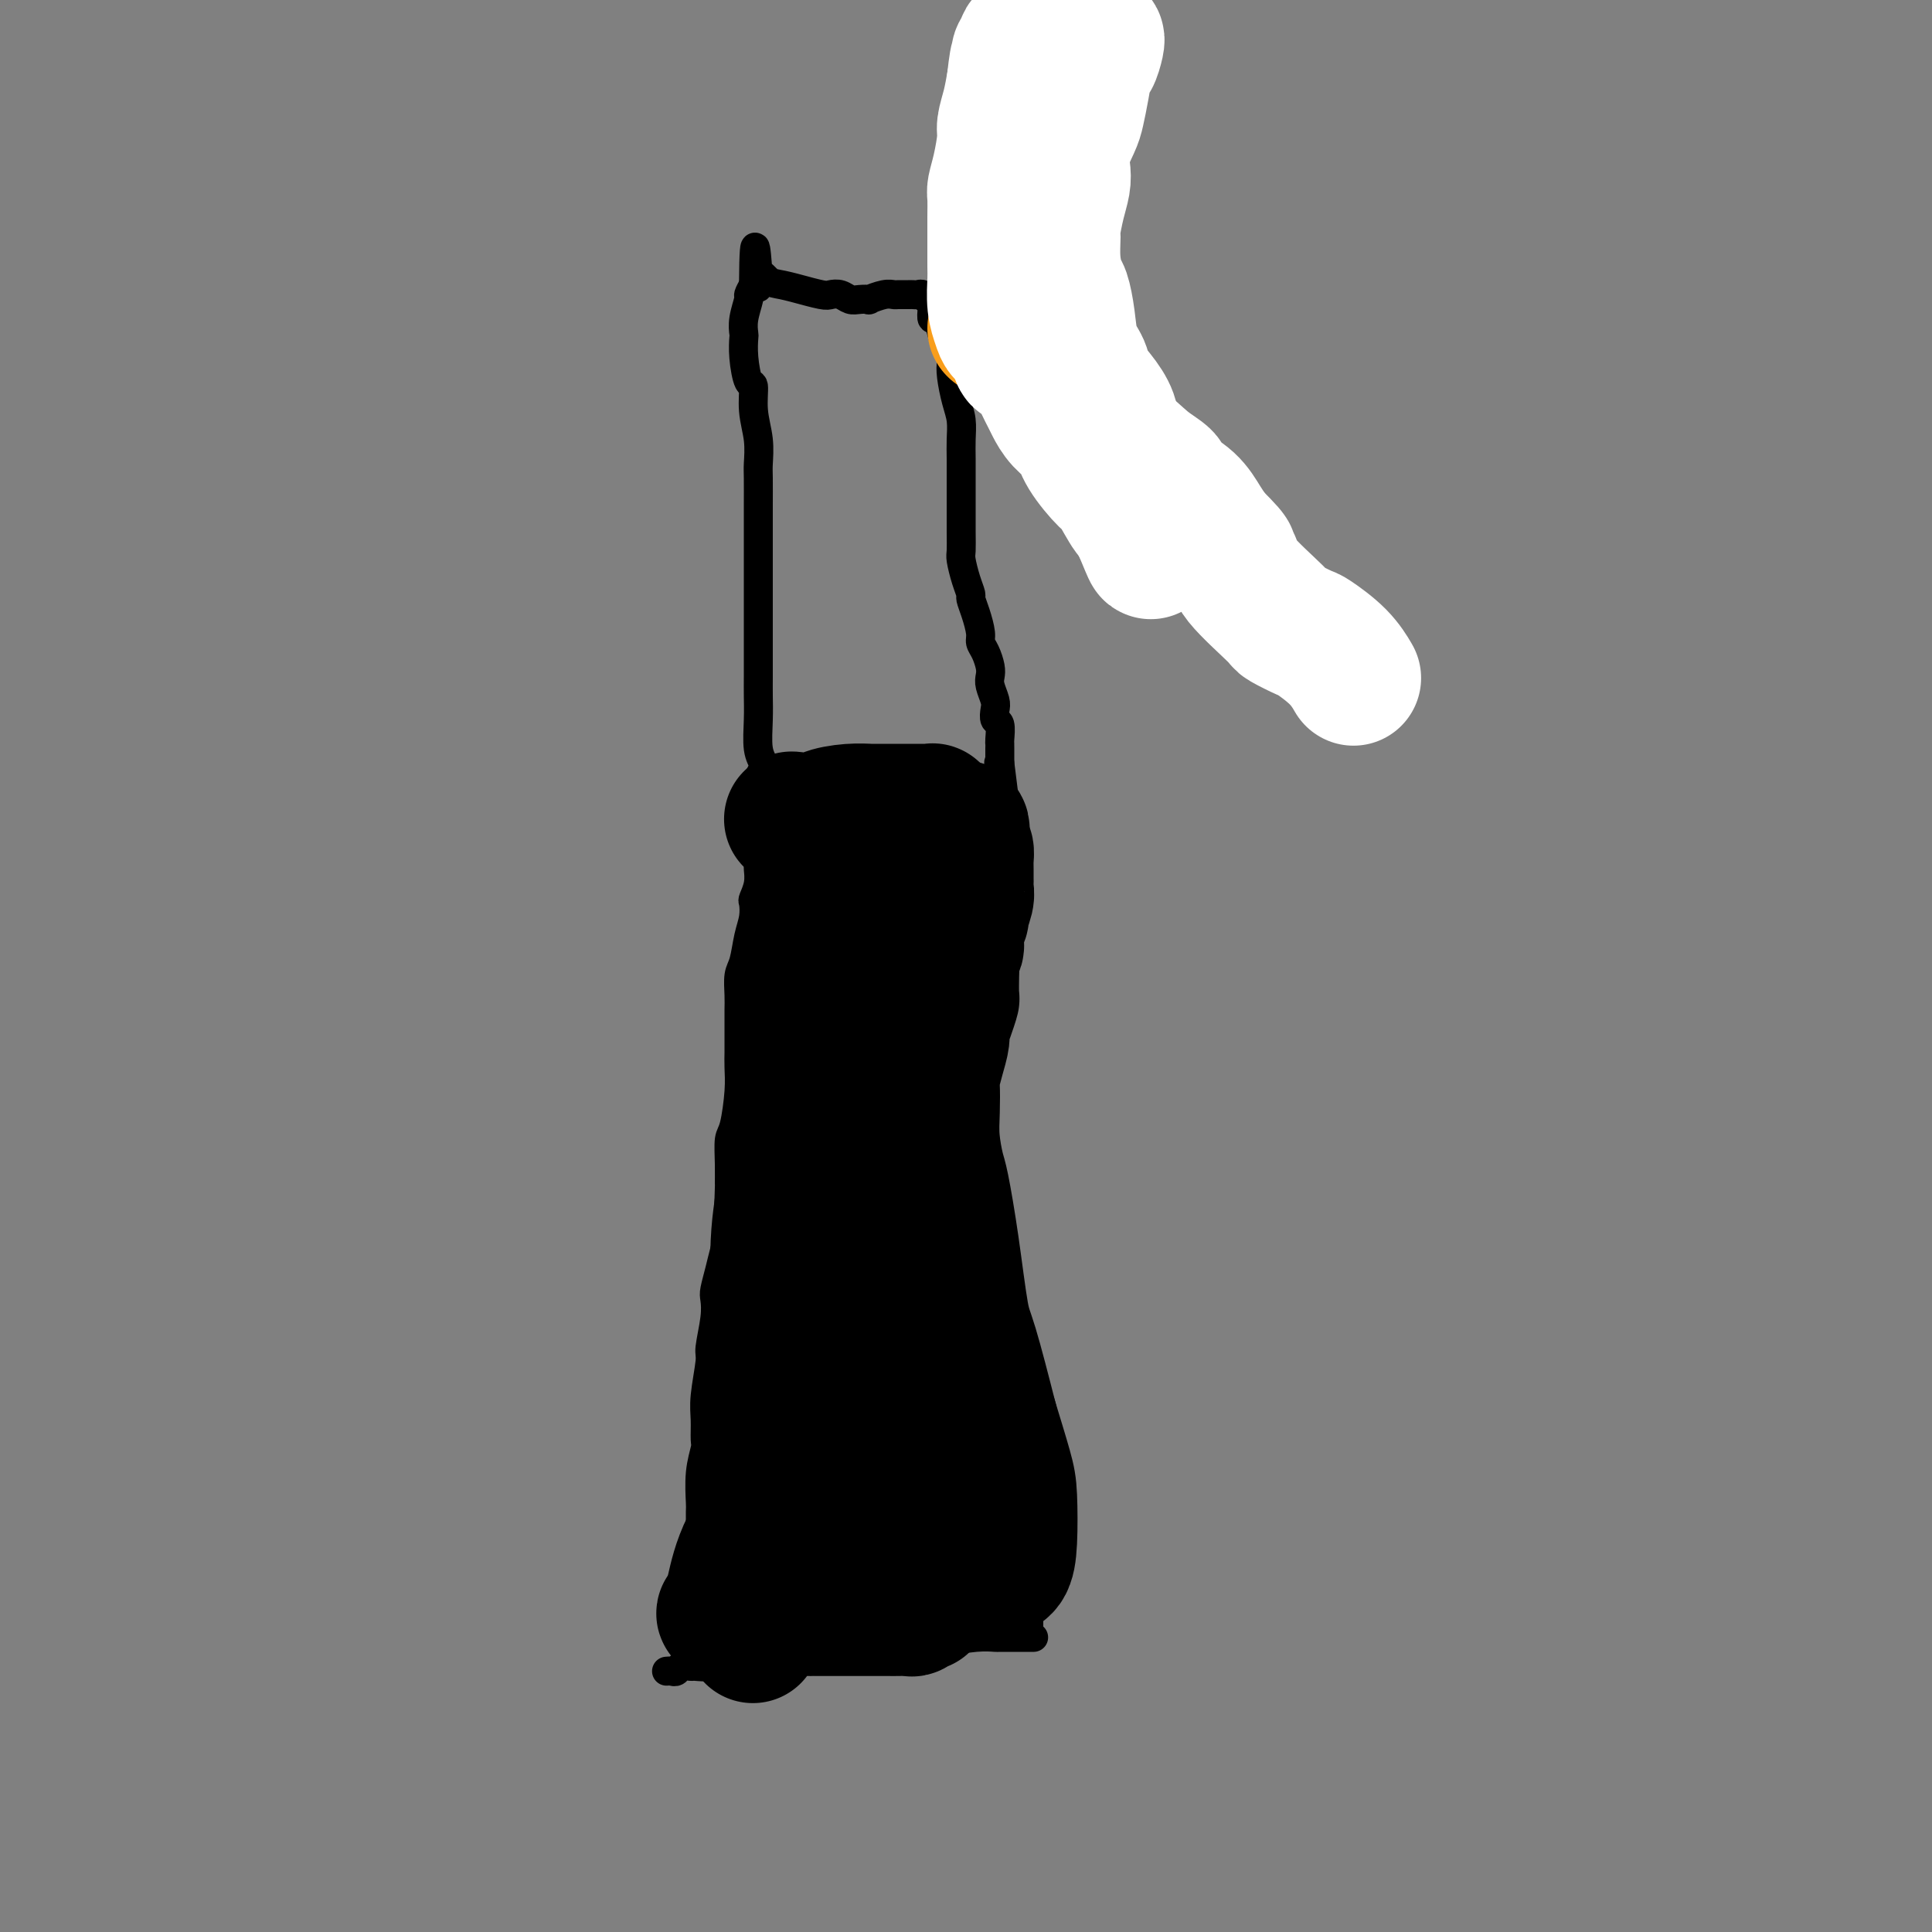 <svg viewBox='0 0 400 400' version='1.1' xmlns='http://www.w3.org/2000/svg' xmlns:xlink='http://www.w3.org/1999/xlink'><rect x="0" y="0" width="400" height="400" fill="#808080" stroke="none"/><g fill='none' stroke='#000000' stroke-width='6' stroke-linecap='round' stroke-linejoin='round'><path d='M138,346c0.324,-0.031 0.648,-0.061 1,0c0.352,0.061 0.730,0.214 1,0c0.270,-0.214 0.430,-0.793 1,-1c0.570,-0.207 1.549,-0.041 2,0c0.451,0.041 0.373,-0.044 1,0c0.627,0.044 1.959,0.218 3,0c1.041,-0.218 1.793,-0.829 3,-1c1.207,-0.171 2.870,0.098 4,0c1.130,-0.098 1.726,-0.562 3,-1c1.274,-0.438 3.226,-0.849 5,-1c1.774,-0.151 3.368,-0.040 4,0c0.632,0.040 0.300,0.011 1,0c0.700,-0.011 2.433,-0.002 4,0c1.567,0.002 2.969,-0.002 4,0c1.031,0.002 1.690,0.012 3,0c1.310,-0.012 3.270,-0.045 5,0c1.730,0.045 3.231,0.170 5,0c1.769,-0.170 3.805,-0.634 5,-1c1.195,-0.366 1.550,-0.634 3,-1c1.450,-0.366 3.995,-0.830 6,-1c2.005,-0.170 3.468,-0.046 4,0c0.532,0.046 0.132,0.012 1,0c0.868,-0.012 3.003,-0.003 4,0c0.997,0.003 0.855,0.001 1,0c0.145,-0.001 0.578,-0.000 1,0c0.422,0.000 0.835,0.000 1,0c0.165,-0.000 0.083,-0.000 0,0'/><path d='M145,339c0.000,-0.510 0.000,-1.020 0,-1c-0.000,0.020 -0.000,0.571 0,0c0.000,-0.571 0.000,-2.264 0,-3c-0.000,-0.736 -0.000,-0.513 0,-1c0.000,-0.487 0.000,-1.682 0,-3c-0.000,-1.318 -0.000,-2.760 0,-4c0.000,-1.240 0.000,-2.279 0,-3c-0.000,-0.721 -0.001,-1.125 0,-2c0.001,-0.875 0.004,-2.220 0,-4c-0.004,-1.780 -0.015,-3.994 0,-5c0.015,-1.006 0.057,-0.803 0,-2c-0.057,-1.197 -0.212,-3.793 0,-6c0.212,-2.207 0.793,-4.024 1,-5c0.207,-0.976 0.040,-1.112 0,-2c-0.040,-0.888 0.045,-2.530 0,-4c-0.045,-1.470 -0.222,-2.768 0,-5c0.222,-2.232 0.843,-5.397 1,-7c0.157,-1.603 -0.151,-1.643 0,-3c0.151,-1.357 0.761,-4.032 1,-6c0.239,-1.968 0.106,-3.230 0,-4c-0.106,-0.770 -0.186,-1.049 0,-2c0.186,-0.951 0.637,-2.575 1,-4c0.363,-1.425 0.636,-2.653 1,-4c0.364,-1.347 0.818,-2.813 1,-4c0.182,-1.187 0.091,-2.093 0,-3'/><path d='M151,252c0.928,-13.673 0.248,-4.357 0,-2c-0.248,2.357 -0.064,-2.246 0,-4c0.064,-1.754 0.007,-0.660 0,-1c-0.007,-0.340 0.037,-2.114 0,-4c-0.037,-1.886 -0.153,-3.886 0,-5c0.153,-1.114 0.577,-1.344 1,-3c0.423,-1.656 0.845,-4.740 1,-7c0.155,-2.260 0.041,-3.698 0,-5c-0.041,-1.302 -0.011,-2.470 0,-3c0.011,-0.530 0.003,-0.423 0,-1c-0.003,-0.577 -0.002,-1.838 0,-3c0.002,-1.162 0.003,-2.224 0,-3c-0.003,-0.776 -0.012,-1.267 0,-2c0.012,-0.733 0.045,-1.707 0,-3c-0.045,-1.293 -0.170,-2.903 0,-4c0.170,-1.097 0.633,-1.679 1,-3c0.367,-1.321 0.638,-3.382 1,-5c0.362,-1.618 0.815,-2.795 1,-4c0.185,-1.205 0.102,-2.440 0,-3c-0.102,-0.560 -0.224,-0.446 0,-1c0.224,-0.554 0.792,-1.776 1,-3c0.208,-1.224 0.056,-2.450 0,-3c-0.056,-0.550 -0.015,-0.423 0,-1c0.015,-0.577 0.004,-1.856 0,-3c-0.004,-1.144 -0.001,-2.152 0,-3c0.001,-0.848 0.000,-1.537 0,-2c-0.000,-0.463 -0.000,-0.702 0,-1c0.000,-0.298 0.000,-0.657 0,-1c-0.000,-0.343 -0.000,-0.669 0,-1c0.000,-0.331 0.000,-0.665 0,-1'/><path d='M157,167c0.892,-13.150 0.121,-3.524 0,0c-0.121,3.524 0.407,0.947 1,0c0.593,-0.947 1.251,-0.265 2,0c0.749,0.265 1.589,0.114 2,0c0.411,-0.114 0.392,-0.189 1,0c0.608,0.189 1.844,0.643 3,1c1.156,0.357 2.234,0.617 3,1c0.766,0.383 1.221,0.887 2,1c0.779,0.113 1.883,-0.167 3,0c1.117,0.167 2.249,0.781 4,1c1.751,0.219 4.123,0.045 5,0c0.877,-0.045 0.261,0.041 1,0c0.739,-0.041 2.835,-0.207 4,0c1.165,0.207 1.401,0.788 2,1c0.599,0.212 1.561,0.057 2,0c0.439,-0.057 0.355,-0.015 1,0c0.645,0.015 2.018,0.004 3,0c0.982,-0.004 1.573,-0.002 2,0c0.427,0.002 0.689,0.003 1,0c0.311,-0.003 0.671,-0.011 1,0c0.329,0.011 0.627,0.041 1,0c0.373,-0.041 0.821,-0.155 1,0c0.179,0.155 0.090,0.577 0,1'/><path d='M202,173c6.962,0.887 1.865,0.104 0,0c-1.865,-0.104 -0.500,0.472 0,1c0.500,0.528 0.134,1.010 0,1c-0.134,-0.010 -0.036,-0.511 0,0c0.036,0.511 0.010,2.034 0,3c-0.010,0.966 -0.003,1.376 0,2c0.003,0.624 0.001,1.462 0,2c-0.001,0.538 -0.000,0.777 0,1c0.000,0.223 0.000,0.430 0,1c-0.000,0.570 -0.000,1.504 0,2c0.000,0.496 0.001,0.556 0,1c-0.001,0.444 -0.004,1.273 0,2c0.004,0.727 0.015,1.354 0,2c-0.015,0.646 -0.056,1.313 0,2c0.056,0.687 0.207,1.394 0,2c-0.207,0.606 -0.774,1.109 -1,2c-0.226,0.891 -0.112,2.169 0,3c0.112,0.831 0.222,1.216 0,2c-0.222,0.784 -0.778,1.969 -1,3c-0.222,1.031 -0.112,1.909 0,3c0.112,1.091 0.226,2.394 0,3c-0.226,0.606 -0.793,0.516 -1,1c-0.207,0.484 -0.054,1.544 0,3c0.054,1.456 0.011,3.309 0,4c-0.011,0.691 0.011,0.219 0,1c-0.011,0.781 -0.056,2.814 0,4c0.056,1.186 0.211,1.525 0,2c-0.211,0.475 -0.789,1.086 -1,2c-0.211,0.914 -0.057,2.131 0,3c0.057,0.869 0.016,1.391 0,2c-0.016,0.609 -0.008,1.304 0,2'/><path d='M198,235c-0.619,9.953 -0.166,3.835 0,2c0.166,-1.835 0.044,0.612 0,2c-0.044,1.388 -0.012,1.718 0,2c0.012,0.282 0.002,0.516 0,1c-0.002,0.484 0.003,1.219 0,2c-0.003,0.781 -0.016,1.609 0,2c0.016,0.391 0.060,0.344 0,1c-0.060,0.656 -0.224,2.014 0,3c0.224,0.986 0.834,1.601 1,2c0.166,0.399 -0.113,0.581 0,1c0.113,0.419 0.619,1.073 1,2c0.381,0.927 0.638,2.126 1,3c0.362,0.874 0.828,1.423 1,2c0.172,0.577 0.050,1.182 0,2c-0.050,0.818 -0.028,1.849 0,3c0.028,1.151 0.063,2.423 0,3c-0.063,0.577 -0.224,0.458 0,1c0.224,0.542 0.834,1.746 1,3c0.166,1.254 -0.113,2.557 0,4c0.113,1.443 0.618,3.025 1,4c0.382,0.975 0.641,1.344 1,2c0.359,0.656 0.818,1.599 1,3c0.182,1.401 0.086,3.262 0,4c-0.086,0.738 -0.163,0.354 0,1c0.163,0.646 0.564,2.321 1,4c0.436,1.679 0.905,3.363 1,4c0.095,0.637 -0.184,0.226 0,1c0.184,0.774 0.833,2.733 1,4c0.167,1.267 -0.147,1.841 0,3c0.147,1.159 0.756,2.903 1,4c0.244,1.097 0.122,1.549 0,2'/><path d='M210,312c2.078,12.718 1.274,6.014 1,4c-0.274,-2.014 -0.017,0.663 0,2c0.017,1.337 -0.206,1.335 0,2c0.206,0.665 0.840,1.997 1,3c0.160,1.003 -0.153,1.678 0,2c0.153,0.322 0.773,0.292 1,1c0.227,0.708 0.061,2.153 0,3c-0.061,0.847 -0.016,1.095 0,2c0.016,0.905 0.004,2.467 0,3c-0.004,0.533 -0.001,0.038 0,0c0.001,-0.038 0.000,0.382 0,1c-0.000,0.618 -0.000,1.434 0,2c0.000,0.566 0.000,0.883 0,1c-0.000,0.117 -0.000,0.033 0,0c0.000,-0.033 0.000,-0.017 0,0'/><path d='M160,160c-0.455,0.118 -0.910,0.235 -1,0c-0.090,-0.235 0.186,-0.824 0,-1c-0.186,-0.176 -0.835,0.060 -1,0c-0.165,-0.060 0.152,-0.415 0,-1c-0.152,-0.585 -0.773,-1.398 -1,-3c-0.227,-1.602 -0.061,-3.991 0,-6c0.061,-2.009 0.016,-3.639 0,-5c-0.016,-1.361 -0.004,-2.455 0,-4c0.004,-1.545 0.001,-3.542 0,-6c-0.001,-2.458 -0.000,-5.375 0,-7c0.000,-1.625 0.000,-1.956 0,-3c-0.000,-1.044 -0.000,-2.801 0,-4c0.000,-1.199 0.000,-1.841 0,-3c-0.000,-1.159 -0.000,-2.836 0,-4c0.000,-1.164 0.001,-1.814 0,-3c-0.001,-1.186 -0.004,-2.906 0,-5c0.004,-2.094 0.016,-4.562 0,-6c-0.016,-1.438 -0.060,-1.845 0,-3c0.060,-1.155 0.222,-3.056 0,-5c-0.222,-1.944 -0.830,-3.929 -1,-6c-0.170,-2.071 0.098,-4.227 0,-5c-0.098,-0.773 -0.563,-0.162 -1,-1c-0.437,-0.838 -0.845,-3.125 -1,-5c-0.155,-1.875 -0.056,-3.338 0,-4c0.056,-0.662 0.070,-0.523 0,-1c-0.070,-0.477 -0.225,-1.571 0,-3c0.225,-1.429 0.830,-3.192 1,-4c0.170,-0.808 -0.094,-0.659 0,-1c0.094,-0.341 0.547,-1.170 1,-2'/><path d='M156,59c0.096,-15.004 0.837,-4.514 1,-1c0.163,3.514 -0.251,0.051 0,-1c0.251,-1.051 1.167,0.311 2,1c0.833,0.689 1.584,0.707 3,1c1.416,0.293 3.495,0.862 4,1c0.505,0.138 -0.566,-0.155 0,0c0.566,0.155 2.770,0.760 4,1c1.230,0.240 1.487,0.117 2,0c0.513,-0.117 1.284,-0.226 2,0c0.716,0.226 1.378,0.789 2,1c0.622,0.211 1.203,0.071 2,0c0.797,-0.071 1.809,-0.071 2,0c0.191,0.071 -0.440,0.215 0,0c0.440,-0.215 1.949,-0.790 3,-1c1.051,-0.210 1.644,-0.056 2,0c0.356,0.056 0.477,0.014 1,0c0.523,-0.014 1.449,0.000 2,0c0.551,-0.000 0.726,-0.016 1,0c0.274,0.016 0.648,0.062 1,0c0.352,-0.062 0.682,-0.233 1,0c0.318,0.233 0.624,0.869 1,1c0.376,0.131 0.822,-0.243 1,0c0.178,0.243 0.089,1.104 0,2c-0.089,0.896 -0.179,1.828 0,2c0.179,0.172 0.625,-0.415 1,0c0.375,0.415 0.679,1.833 1,3c0.321,1.167 0.661,2.084 1,3'/><path d='M196,72c1.321,2.267 1.125,2.434 1,3c-0.125,0.566 -0.177,1.532 0,3c0.177,1.468 0.583,3.438 1,5c0.417,1.562 0.844,2.717 1,4c0.156,1.283 0.042,2.693 0,4c-0.042,1.307 -0.011,2.509 0,4c0.011,1.491 0.003,3.271 0,5c-0.003,1.729 -0.002,3.406 0,4c0.002,0.594 0.003,0.105 0,1c-0.003,0.895 -0.011,3.175 0,5c0.011,1.825 0.041,3.195 0,4c-0.041,0.805 -0.152,1.047 0,2c0.152,0.953 0.566,2.619 1,4c0.434,1.381 0.886,2.478 1,3c0.114,0.522 -0.110,0.471 0,1c0.110,0.529 0.555,1.640 1,3c0.445,1.360 0.890,2.969 1,4c0.110,1.031 -0.115,1.482 0,2c0.115,0.518 0.570,1.101 1,2c0.430,0.899 0.833,2.113 1,3c0.167,0.887 0.096,1.446 0,2c-0.096,0.554 -0.218,1.102 0,2c0.218,0.898 0.776,2.146 1,3c0.224,0.854 0.112,1.314 0,2c-0.112,0.686 -0.226,1.597 0,2c0.226,0.403 0.793,0.297 1,1c0.207,0.703 0.056,2.216 0,3c-0.056,0.784 -0.015,0.839 0,1c0.015,0.161 0.004,0.428 0,1c-0.004,0.572 -0.001,1.449 0,2c0.001,0.551 0.001,0.775 0,1'/><path d='M207,158c1.702,13.422 0.456,3.977 0,1c-0.456,-2.977 -0.122,0.514 0,2c0.122,1.486 0.033,0.965 0,1c-0.033,0.035 -0.009,0.624 0,1c0.009,0.376 0.002,0.538 0,1c-0.002,0.462 -0.001,1.223 0,2c0.001,0.777 0.000,1.569 0,2c-0.000,0.431 -0.000,0.502 0,1c0.000,0.498 0.000,1.424 0,2c-0.000,0.576 -0.000,0.802 0,1c0.000,0.198 0.000,0.368 0,1c-0.000,0.632 -0.000,1.727 0,2c0.000,0.273 0.000,-0.277 0,0c-0.000,0.277 -0.000,1.381 0,2c0.000,0.619 0.000,0.754 0,1c-0.000,0.246 -0.000,0.605 0,1c0.000,0.395 0.000,0.827 0,1c-0.000,0.173 -0.000,0.086 0,0'/></g>
<g fill='none' stroke='#000000' stroke-width='28' stroke-linecap='round' stroke-linejoin='round'><path d='M166,170c-0.111,0.446 -0.222,0.893 0,1c0.222,0.107 0.777,-0.125 1,0c0.223,0.125 0.115,0.606 0,1c-0.115,0.394 -0.237,0.701 0,1c0.237,0.299 0.834,0.591 1,1c0.166,0.409 -0.100,0.937 0,1c0.100,0.063 0.567,-0.338 1,0c0.433,0.338 0.834,1.415 1,2c0.166,0.585 0.097,0.678 0,1c-0.097,0.322 -0.222,0.874 0,1c0.222,0.126 0.792,-0.173 1,0c0.208,0.173 0.056,0.820 0,1c-0.056,0.180 -0.015,-0.105 0,0c0.015,0.105 0.004,0.602 0,1c-0.004,0.398 -0.001,0.698 0,1c0.001,0.302 0.000,0.605 0,1c-0.000,0.395 -0.000,0.880 0,1c0.000,0.120 0.000,-0.127 0,0c-0.000,0.127 -0.001,0.626 0,1c0.001,0.374 0.003,0.622 0,1c-0.003,0.378 -0.011,0.885 0,1c0.011,0.115 0.041,-0.161 0,0c-0.041,0.161 -0.155,0.760 0,1c0.155,0.240 0.577,0.120 1,0'/><path d='M172,188c1.330,2.789 1.656,0.762 2,0c0.344,-0.762 0.706,-0.260 1,0c0.294,0.260 0.520,0.277 1,0c0.480,-0.277 1.213,-0.849 2,-1c0.787,-0.151 1.629,0.118 2,0c0.371,-0.118 0.271,-0.624 1,-1c0.729,-0.376 2.285,-0.622 3,-1c0.715,-0.378 0.587,-0.890 1,-1c0.413,-0.110 1.368,0.181 2,0c0.632,-0.181 0.943,-0.833 1,-1c0.057,-0.167 -0.140,0.152 0,0c0.140,-0.152 0.615,-0.774 1,-1c0.385,-0.226 0.679,-0.058 1,0c0.321,0.058 0.670,0.004 1,0c0.330,-0.004 0.640,0.042 1,0c0.360,-0.042 0.768,-0.173 1,0c0.232,0.173 0.287,0.651 0,1c-0.287,0.349 -0.917,0.571 -1,1c-0.083,0.429 0.380,1.066 0,2c-0.380,0.934 -1.604,2.164 -2,3c-0.396,0.836 0.034,1.279 0,2c-0.034,0.721 -0.534,1.721 -1,3c-0.466,1.279 -0.898,2.838 -1,4c-0.102,1.162 0.126,1.928 0,3c-0.126,1.072 -0.608,2.449 -1,4c-0.392,1.551 -0.696,3.275 -1,5'/><path d='M186,210c-1.155,4.531 -1.041,1.860 -1,2c0.041,0.140 0.011,3.091 0,5c-0.011,1.909 -0.003,2.774 0,4c0.003,1.226 -0.000,2.812 0,4c0.000,1.188 0.003,1.980 0,3c-0.003,1.020 -0.012,2.270 0,4c0.012,1.730 0.046,3.941 0,5c-0.046,1.059 -0.171,0.967 0,2c0.171,1.033 0.637,3.193 1,5c0.363,1.807 0.623,3.262 1,5c0.377,1.738 0.871,3.758 1,5c0.129,1.242 -0.106,1.704 0,3c0.106,1.296 0.553,3.425 1,6c0.447,2.575 0.894,5.596 1,7c0.106,1.404 -0.129,1.191 0,3c0.129,1.809 0.622,5.640 1,8c0.378,2.360 0.641,3.250 1,4c0.359,0.750 0.814,1.362 1,3c0.186,1.638 0.102,4.304 0,6c-0.102,1.696 -0.223,2.422 0,4c0.223,1.578 0.792,4.008 1,5c0.208,0.992 0.057,0.548 0,1c-0.057,0.452 -0.019,1.802 0,3c0.019,1.198 0.019,2.245 0,3c-0.019,0.755 -0.058,1.217 0,2c0.058,0.783 0.212,1.886 0,3c-0.212,1.114 -0.792,2.241 -1,3c-0.208,0.759 -0.046,1.152 0,2c0.046,0.848 -0.026,2.151 0,3c0.026,0.849 0.150,1.242 0,2c-0.150,0.758 -0.575,1.879 -1,3'/><path d='M192,328c-0.305,4.051 -0.067,1.678 0,1c0.067,-0.678 -0.038,0.339 0,1c0.038,0.661 0.217,0.965 0,1c-0.217,0.035 -0.831,-0.201 -1,0c-0.169,0.201 0.106,0.838 0,1c-0.106,0.162 -0.595,-0.153 -1,0c-0.405,0.153 -0.727,0.773 -1,1c-0.273,0.227 -0.496,0.061 -1,0c-0.504,-0.061 -1.290,-0.016 -2,0c-0.710,0.016 -1.346,0.004 -2,0c-0.654,-0.004 -1.327,-0.001 -2,0c-0.673,0.001 -1.345,0.000 -2,0c-0.655,-0.000 -1.292,-0.000 -2,0c-0.708,0.000 -1.486,0.000 -2,0c-0.514,-0.000 -0.764,-0.000 -1,0c-0.236,0.000 -0.459,-0.000 -1,0c-0.541,0.000 -1.402,0.000 -2,0c-0.598,-0.000 -0.934,-0.000 -1,0c-0.066,0.000 0.139,0.001 0,0c-0.139,-0.001 -0.621,-0.002 -1,0c-0.379,0.002 -0.654,0.008 -1,0c-0.346,-0.008 -0.762,-0.028 -1,0c-0.238,0.028 -0.298,0.106 -1,-2c-0.702,-2.106 -2.044,-6.396 -3,-9c-0.956,-2.604 -1.524,-3.523 -2,-8c-0.476,-4.477 -0.859,-12.513 -1,-20c-0.141,-7.487 -0.040,-14.425 0,-19c0.040,-4.575 0.020,-6.788 0,-9'/><path d='M161,266c-0.040,-10.318 0.360,-12.115 1,-17c0.640,-4.885 1.519,-12.860 2,-17c0.481,-4.140 0.563,-4.445 1,-8c0.437,-3.555 1.227,-10.361 2,-15c0.773,-4.639 1.528,-7.111 2,-9c0.472,-1.889 0.662,-3.195 1,-4c0.338,-0.805 0.823,-1.111 1,-1c0.177,0.111 0.045,0.637 0,1c-0.045,0.363 -0.001,0.561 0,1c0.001,0.439 -0.039,1.117 0,5c0.039,3.883 0.157,10.971 1,18c0.843,7.029 2.411,13.998 3,18c0.589,4.002 0.198,5.036 0,9c-0.198,3.964 -0.203,10.859 0,15c0.203,4.141 0.615,5.530 1,7c0.385,1.470 0.744,3.022 1,3c0.256,-0.022 0.408,-1.616 1,-3c0.592,-1.384 1.623,-2.556 2,-5c0.377,-2.444 0.101,-6.158 0,-9c-0.101,-2.842 -0.027,-4.810 0,-10c0.027,-5.190 0.005,-13.601 0,-20c-0.005,-6.399 0.006,-10.788 0,-14c-0.006,-3.212 -0.029,-5.249 0,-6c0.029,-0.751 0.110,-0.216 0,-1c-0.110,-0.784 -0.409,-2.888 0,2c0.409,4.888 1.528,16.766 2,24c0.472,7.234 0.298,9.822 0,18c-0.298,8.178 -0.719,21.945 -1,32c-0.281,10.055 -0.422,16.400 -1,22c-0.578,5.600 -1.594,10.457 -2,13c-0.406,2.543 -0.203,2.771 0,3'/><path d='M178,318c-0.840,14.173 -0.939,5.605 -1,3c-0.061,-2.605 -0.083,0.753 0,2c0.083,1.247 0.271,0.384 0,-1c-0.271,-1.384 -1.000,-3.289 -1,-7c-0.000,-3.711 0.728,-9.228 1,-12c0.272,-2.772 0.087,-2.798 0,-4c-0.087,-1.202 -0.077,-3.581 0,-5c0.077,-1.419 0.221,-1.879 0,-2c-0.221,-0.121 -0.808,0.097 -1,2c-0.192,1.903 0.011,5.489 -1,9c-1.011,3.511 -3.238,6.945 -4,9c-0.762,2.055 -0.060,2.732 0,4c0.060,1.268 -0.521,3.128 -1,4c-0.479,0.872 -0.857,0.756 -1,1c-0.143,0.244 -0.052,0.848 0,1c0.052,0.152 0.063,-0.148 0,-1c-0.063,-0.852 -0.201,-2.256 0,-5c0.201,-2.744 0.742,-6.827 1,-9c0.258,-2.173 0.232,-2.435 0,-3c-0.232,-0.565 -0.670,-1.432 -1,-2c-0.330,-0.568 -0.550,-0.836 -1,-1c-0.450,-0.164 -1.128,-0.224 -2,1c-0.872,1.224 -1.936,3.733 -4,7c-2.064,3.267 -5.128,7.291 -7,11c-1.872,3.709 -2.553,7.104 -3,9c-0.447,1.896 -0.661,2.293 -1,3c-0.339,0.707 -0.802,1.726 -1,2c-0.198,0.274 -0.130,-0.195 0,0c0.130,0.195 0.323,1.056 1,0c0.677,-1.056 1.839,-4.028 3,-7'/><path d='M154,327c1.336,-2.447 3.178,-6.063 4,-8c0.822,-1.937 0.626,-2.194 1,-3c0.374,-0.806 1.318,-2.162 2,-3c0.682,-0.838 1.102,-1.159 1,-1c-0.102,0.159 -0.725,0.797 -1,1c-0.275,0.203 -0.203,-0.028 -1,3c-0.797,3.028 -2.464,9.315 -3,13c-0.536,3.685 0.057,4.768 0,6c-0.057,1.232 -0.766,2.613 -1,3c-0.234,0.387 0.007,-0.219 0,0c-0.007,0.219 -0.262,1.264 0,0c0.262,-1.264 1.040,-4.835 1,-7c-0.040,-2.165 -0.897,-2.923 0,-5c0.897,-2.077 3.546,-5.474 5,-8c1.454,-2.526 1.711,-4.182 2,-5c0.289,-0.818 0.611,-0.797 1,-1c0.389,-0.203 0.844,-0.630 2,-1c1.156,-0.370 3.014,-0.684 6,1c2.986,1.684 7.102,5.366 9,7c1.898,1.634 1.580,1.220 3,2c1.420,0.780 4.580,2.755 7,4c2.420,1.245 4.100,1.759 5,2c0.900,0.241 1.018,0.207 2,0c0.982,-0.207 2.827,-0.588 4,-1c1.173,-0.412 1.674,-0.854 2,-1c0.326,-0.146 0.478,0.006 1,0c0.522,-0.006 1.413,-0.170 2,-1c0.587,-0.830 0.869,-2.326 1,-5c0.131,-2.674 0.112,-6.528 0,-9c-0.112,-2.472 -0.318,-3.564 -1,-6c-0.682,-2.436 -1.841,-6.218 -3,-10'/><path d='M205,294c-1.428,-5.626 -2.998,-11.692 -4,-15c-1.002,-3.308 -1.435,-3.857 -2,-7c-0.565,-3.143 -1.262,-8.881 -2,-14c-0.738,-5.119 -1.518,-9.620 -2,-12c-0.482,-2.380 -0.666,-2.638 -1,-4c-0.334,-1.362 -0.819,-3.826 -1,-6c-0.181,-2.174 -0.059,-4.056 0,-6c0.059,-1.944 0.053,-3.948 0,-5c-0.053,-1.052 -0.155,-1.152 0,-2c0.155,-0.848 0.567,-2.445 1,-4c0.433,-1.555 0.887,-3.068 1,-4c0.113,-0.932 -0.113,-1.283 0,-2c0.113,-0.717 0.567,-1.801 1,-3c0.433,-1.199 0.847,-2.514 1,-3c0.153,-0.486 0.045,-0.142 0,-1c-0.045,-0.858 -0.027,-2.918 0,-4c0.027,-1.082 0.064,-1.187 0,-2c-0.064,-0.813 -0.228,-2.335 0,-3c0.228,-0.665 0.850,-0.475 1,-1c0.150,-0.525 -0.170,-1.765 0,-3c0.170,-1.235 0.830,-2.464 1,-3c0.170,-0.536 -0.151,-0.380 0,-1c0.151,-0.620 0.772,-2.015 1,-3c0.228,-0.985 0.061,-1.560 0,-2c-0.061,-0.440 -0.017,-0.747 0,-1c0.017,-0.253 0.005,-0.454 0,-1c-0.005,-0.546 -0.004,-1.439 0,-2c0.004,-0.561 0.011,-0.789 0,-1c-0.011,-0.211 -0.042,-0.403 0,-1c0.042,-0.597 0.155,-1.599 0,-2c-0.155,-0.401 -0.577,-0.200 -1,0'/><path d='M199,176c0.693,-9.221 -0.574,-2.275 -1,0c-0.426,2.275 -0.012,-0.121 0,-1c0.012,-0.879 -0.378,-0.239 -1,0c-0.622,0.239 -1.475,0.079 -2,0c-0.525,-0.079 -0.721,-0.076 -1,0c-0.279,0.076 -0.642,0.227 -1,0c-0.358,-0.227 -0.711,-0.831 -1,-1c-0.289,-0.169 -0.514,0.098 -1,0c-0.486,-0.098 -1.232,-0.561 -2,-1c-0.768,-0.439 -1.558,-0.853 -2,-1c-0.442,-0.147 -0.536,-0.025 -1,0c-0.464,0.025 -1.298,-0.046 -2,0c-0.702,0.046 -1.273,0.208 -2,0c-0.727,-0.208 -1.612,-0.788 -2,-1c-0.388,-0.212 -0.280,-0.057 -1,0c-0.720,0.057 -2.268,0.015 -3,0c-0.732,-0.015 -0.648,-0.004 -1,0c-0.352,0.004 -1.141,0.001 -2,0c-0.859,-0.001 -1.788,-0.001 -2,0c-0.212,0.001 0.293,0.001 0,0c-0.293,-0.001 -1.385,-0.003 -2,0c-0.615,0.003 -0.752,0.011 -1,0c-0.248,-0.011 -0.605,-0.041 -1,0c-0.395,0.041 -0.827,0.155 -1,0c-0.173,-0.155 -0.086,-0.577 0,-1'/><path d='M166,170c-4.770,-0.884 -0.195,-0.093 2,0c2.195,0.093 2.012,-0.511 3,-1c0.988,-0.489 3.149,-0.863 5,-1c1.851,-0.137 3.391,-0.037 4,0c0.609,0.037 0.285,0.010 1,0c0.715,-0.010 2.467,-0.003 3,0c0.533,0.003 -0.155,0.001 0,0c0.155,-0.001 1.154,-0.000 2,0c0.846,0.000 1.541,0.000 2,0c0.459,-0.000 0.682,-0.001 1,0c0.318,0.001 0.730,0.004 1,0c0.270,-0.004 0.398,-0.015 1,0c0.602,0.015 1.677,0.056 2,0c0.323,-0.056 -0.105,-0.207 0,0c0.105,0.207 0.744,0.774 1,1c0.256,0.226 0.128,0.113 0,0'/></g>
<g fill='none' stroke='#F99E1B' stroke-width='28' stroke-linecap='round' stroke-linejoin='round'><path d='M206,68c0.000,0.000 0.100,0.100 0.1,0.1'/><path d='M209,55c-0.092,-0.304 -0.184,-0.607 0,-1c0.184,-0.393 0.645,-0.875 1,-1c0.355,-0.125 0.606,0.108 1,-1c0.394,-1.108 0.933,-3.557 1,-5c0.067,-1.443 -0.336,-1.879 0,-3c0.336,-1.121 1.410,-2.928 2,-4c0.590,-1.072 0.694,-1.411 1,-2c0.306,-0.589 0.813,-1.428 1,-2c0.187,-0.572 0.053,-0.878 0,-1c-0.053,-0.122 -0.027,-0.061 0,0'/></g>
<g fill='none' stroke='#FFFFFF' stroke-width='28' stroke-linecap='round' stroke-linejoin='round'><path d='M227,8c0.089,0.082 0.178,0.165 0,1c-0.178,0.835 -0.624,2.423 -1,3c-0.376,0.577 -0.683,0.142 -1,1c-0.317,0.858 -0.646,3.010 -1,5c-0.354,1.990 -0.735,3.820 -1,5c-0.265,1.180 -0.413,1.710 -1,3c-0.587,1.290 -1.611,3.341 -2,5c-0.389,1.659 -0.142,2.928 0,4c0.142,1.072 0.181,1.948 0,3c-0.181,1.052 -0.581,2.282 -1,4c-0.419,1.718 -0.855,3.925 -1,5c-0.145,1.075 0.003,1.020 0,2c-0.003,0.980 -0.157,2.996 0,5c0.157,2.004 0.624,3.996 1,5c0.376,1.004 0.662,1.020 1,2c0.338,0.980 0.727,2.926 1,5c0.273,2.074 0.431,4.278 1,6c0.569,1.722 1.548,2.963 2,4c0.452,1.037 0.376,1.869 1,3c0.624,1.131 1.947,2.561 3,4c1.053,1.439 1.837,2.888 2,4c0.163,1.112 -0.293,1.886 0,3c0.293,1.114 1.335,2.567 2,4c0.665,1.433 0.952,2.846 1,4c0.048,1.154 -0.142,2.050 0,3c0.142,0.950 0.615,1.956 1,3c0.385,1.044 0.680,2.127 1,3c0.320,0.873 0.663,1.535 1,2c0.337,0.465 0.669,0.732 1,1'/><path d='M237,110c2.790,8.541 0.265,1.895 -1,-1c-1.265,-2.895 -1.268,-2.039 -2,-3c-0.732,-0.961 -2.191,-3.741 -3,-5c-0.809,-1.259 -0.966,-0.998 -2,-2c-1.034,-1.002 -2.945,-3.265 -4,-5c-1.055,-1.735 -1.252,-2.940 -2,-4c-0.748,-1.060 -2.045,-1.973 -3,-3c-0.955,-1.027 -1.569,-2.166 -2,-3c-0.431,-0.834 -0.679,-1.363 -1,-2c-0.321,-0.637 -0.716,-1.384 -1,-2c-0.284,-0.616 -0.456,-1.103 -1,-2c-0.544,-0.897 -1.459,-2.204 -2,-3c-0.541,-0.796 -0.708,-1.079 -1,-1c-0.292,0.079 -0.709,0.522 -1,0c-0.291,-0.522 -0.456,-2.009 -1,-3c-0.544,-0.991 -1.466,-1.484 -2,-2c-0.534,-0.516 -0.679,-1.053 -1,-2c-0.321,-0.947 -0.818,-2.304 -1,-4c-0.182,-1.696 -0.049,-3.732 0,-5c0.049,-1.268 0.012,-1.766 0,-3c-0.012,-1.234 -0.001,-3.202 0,-5c0.001,-1.798 -0.010,-3.427 0,-5c0.010,-1.573 0.040,-3.092 0,-4c-0.040,-0.908 -0.151,-1.207 0,-2c0.151,-0.793 0.565,-2.080 1,-4c0.435,-1.920 0.890,-4.473 1,-6c0.110,-1.527 -0.124,-2.026 0,-3c0.124,-0.974 0.607,-2.421 1,-4c0.393,-1.579 0.697,-3.289 1,-5'/><path d='M210,17c0.841,-7.764 0.943,-4.175 1,-3c0.057,1.175 0.069,-0.065 0,-1c-0.069,-0.935 -0.218,-1.566 0,-2c0.218,-0.434 0.803,-0.670 1,-1c0.197,-0.330 0.007,-0.754 0,-1c-0.007,-0.246 0.170,-0.315 0,1c-0.170,1.315 -0.687,4.013 -1,7c-0.313,2.987 -0.424,6.263 -1,10c-0.576,3.737 -1.619,7.934 -2,10c-0.381,2.066 -0.100,2.002 0,4c0.100,1.998 0.021,6.057 0,9c-0.021,2.943 0.017,4.771 0,6c-0.017,1.229 -0.090,1.858 0,3c0.090,1.142 0.343,2.797 1,5c0.657,2.203 1.718,4.954 2,6c0.282,1.046 -0.215,0.387 0,1c0.215,0.613 1.141,2.497 2,4c0.859,1.503 1.651,2.625 3,4c1.349,1.375 3.255,3.002 4,4c0.745,0.998 0.330,1.366 1,2c0.670,0.634 2.425,1.535 4,3c1.575,1.465 2.969,3.494 4,4c1.031,0.506 1.700,-0.512 3,0c1.300,0.512 3.230,2.552 5,4c1.770,1.448 3.380,2.302 4,3c0.620,0.698 0.249,1.239 1,2c0.751,0.761 2.625,1.743 4,3c1.375,1.257 2.250,2.788 3,4c0.750,1.212 1.375,2.106 2,3'/><path d='M251,111c6.213,6.164 2.747,3.573 2,3c-0.747,-0.573 1.226,0.873 2,2c0.774,1.127 0.351,1.935 2,4c1.649,2.065 5.372,5.388 7,7c1.628,1.612 1.162,1.515 2,2c0.838,0.485 2.982,1.553 4,2c1.018,0.447 0.912,0.275 2,1c1.088,0.725 3.370,2.349 5,4c1.630,1.651 2.609,3.329 3,4c0.391,0.671 0.196,0.336 0,0'/></g>
</svg>